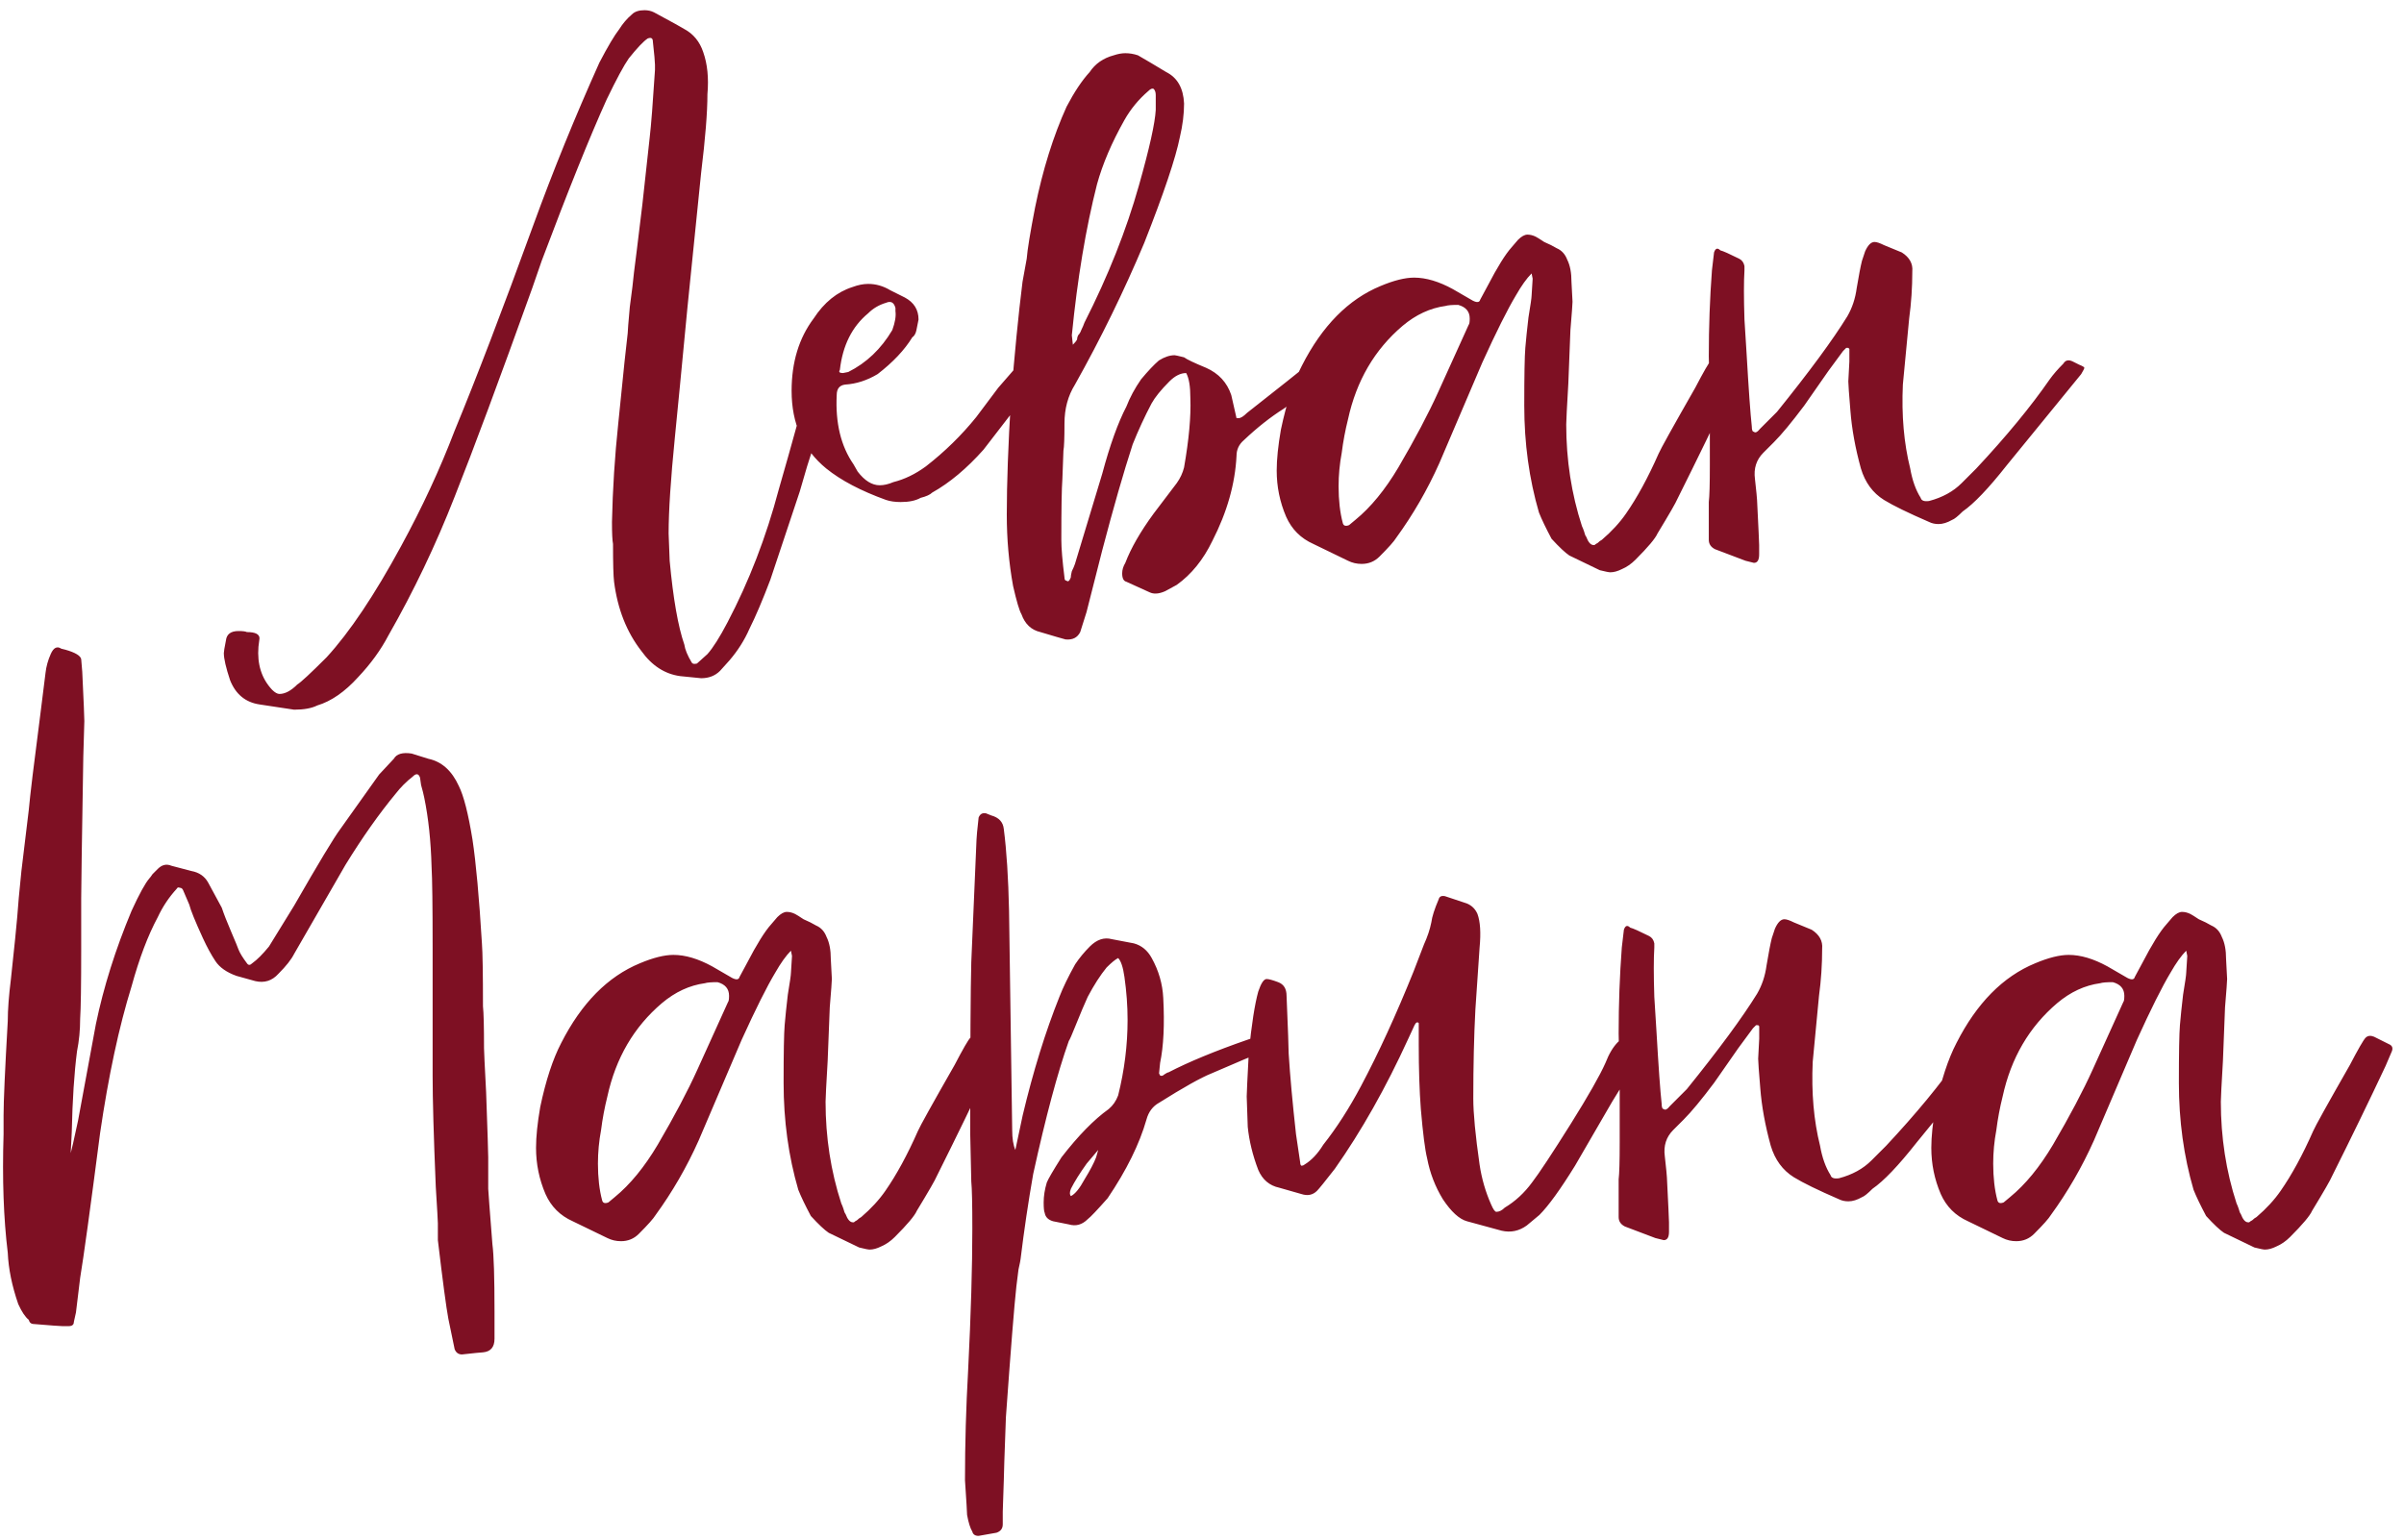 <?xml version="1.0" encoding="UTF-8"?> <svg xmlns="http://www.w3.org/2000/svg" width="220" height="141" viewBox="0 0 220 141" fill="none"><path d="M26.916 64.966L23.748 64.486C22.468 64.294 21.572 63.558 21.06 62.278C20.676 61.126 20.484 60.294 20.484 59.782C20.484 59.654 20.548 59.27 20.676 58.63C20.74 58.054 21.124 57.766 21.828 57.766C22.212 57.766 22.468 57.798 22.596 57.862C23.364 57.862 23.748 58.054 23.748 58.438L23.652 59.206C23.524 60.806 23.94 62.118 24.9 63.142C25.156 63.398 25.38 63.526 25.572 63.526C26.084 63.526 26.628 63.238 27.204 62.662C27.524 62.47 28.42 61.638 29.892 60.166C32.004 57.862 34.276 54.47 36.708 49.99C38.628 46.47 40.26 42.95 41.604 39.43C43.588 34.63 45.988 28.358 48.804 20.614C50.596 15.686 52.612 10.726 54.852 5.734C55.62 4.262 56.228 3.238 56.676 2.662C56.996 2.15 57.38 1.702 57.828 1.318C58.084 1.062 58.468 0.934 58.98 0.934C59.3 0.934 59.588 0.998 59.844 1.126C61.508 2.022 62.436 2.534 62.628 2.662C63.46 3.11 64.036 3.814 64.356 4.774C64.74 5.862 64.868 7.142 64.74 8.614C64.74 10.278 64.548 12.678 64.164 15.814L62.916 28.102L62.244 35.11L61.764 40.006C61.38 43.846 61.188 46.79 61.188 48.838L61.284 51.334C61.604 54.79 62.052 57.35 62.628 59.014C62.692 59.462 62.916 60.006 63.3 60.646C63.364 60.774 63.524 60.806 63.78 60.742L64.74 59.878C65.252 59.302 65.86 58.342 66.564 56.998C68.548 53.222 70.116 49.158 71.268 44.806C71.396 44.422 72.42 40.774 74.34 33.862L74.532 33.286C74.66 32.966 74.82 32.87 75.012 32.998C75.652 33.126 76.036 33.286 76.164 33.478C76.292 33.67 76.292 34.054 76.164 34.63C75.78 36.486 75.012 39.174 73.86 42.694L73.188 44.998L70.5 53.062C69.796 54.918 69.156 56.422 68.58 57.574C68.132 58.598 67.524 59.558 66.756 60.454L65.892 61.414C65.444 61.862 64.868 62.086 64.164 62.086L62.244 61.894C60.836 61.702 59.652 60.934 58.692 59.59C57.348 57.862 56.516 55.75 56.196 53.254C56.132 52.742 56.1 51.59 56.1 49.798C56.036 49.478 56.004 48.806 56.004 47.782C56.068 44.774 56.26 41.766 56.58 38.758L57.156 33.094L57.444 30.502C57.444 30.31 57.508 29.51 57.636 28.102C57.828 26.694 57.956 25.638 58.02 24.934C58.084 24.486 58.34 22.406 58.788 18.694L59.46 12.55C59.588 11.462 59.748 9.414 59.94 6.406V5.926C59.94 5.67 59.876 4.966 59.748 3.814C59.748 3.494 59.588 3.398 59.268 3.526C58.884 3.782 58.308 4.39 57.54 5.35C57.092 5.99 56.42 7.238 55.524 9.094C53.988 12.486 52.004 17.414 49.572 23.878L48.708 26.374C45.7 34.758 43.332 41.126 41.604 45.478C39.876 49.894 37.86 54.118 35.556 58.15C34.852 59.494 33.924 60.774 32.772 61.99C31.556 63.334 30.308 64.198 29.028 64.582C28.516 64.838 27.812 64.966 26.916 64.966ZM95.771 33.67L93.563 36.55L90.011 41.158C88.475 42.886 86.907 44.198 85.307 45.094C85.115 45.286 84.763 45.446 84.251 45.574C83.803 45.83 83.195 45.958 82.427 45.958C81.915 45.958 81.467 45.894 81.083 45.766C78.779 44.934 76.955 43.974 75.611 42.886C73.499 41.158 72.443 38.79 72.443 35.782C72.443 33.158 73.115 30.95 74.459 29.158C75.419 27.686 76.603 26.726 78.011 26.278C78.523 26.086 79.003 25.99 79.451 25.99C80.155 25.99 80.827 26.182 81.467 26.566L82.811 27.238C83.643 27.686 84.059 28.358 84.059 29.254L83.867 30.214C83.803 30.534 83.675 30.758 83.483 30.886C82.779 32.038 81.723 33.158 80.315 34.246C79.355 34.822 78.363 35.142 77.339 35.206C76.827 35.27 76.571 35.59 76.571 36.166C76.443 38.726 76.955 40.838 78.107 42.502L78.491 43.174C79.131 44.006 79.803 44.422 80.507 44.422C80.891 44.422 81.307 44.326 81.755 44.134C82.779 43.878 83.771 43.398 84.731 42.694C86.459 41.35 87.995 39.846 89.339 38.182L91.355 35.494L93.275 33.286C93.659 32.902 93.915 32.71 94.043 32.71C94.171 32.71 94.299 32.774 94.427 32.902C94.619 33.03 94.779 33.094 94.907 33.094C95.419 33.158 95.707 33.35 95.771 33.67ZM77.147 34.15L77.627 34.054C79.291 33.222 80.635 31.942 81.659 30.214C81.915 29.51 82.011 28.934 81.947 28.486V28.198C81.819 27.686 81.531 27.526 81.083 27.718C80.443 27.91 79.899 28.23 79.451 28.678C77.979 29.894 77.115 31.622 76.859 33.862C76.731 34.054 76.827 34.15 77.147 34.15ZM122.567 33.478C122.567 33.606 122.311 33.862 121.799 34.246L117.479 37.414C116.263 38.182 115.047 39.142 113.831 40.294C113.383 40.678 113.159 41.158 113.159 41.734C113.031 44.294 112.295 46.886 110.951 49.51C110.119 51.238 109.031 52.582 107.687 53.542L106.631 54.118C106.055 54.374 105.575 54.406 105.191 54.214L103.079 53.254C102.823 53.19 102.695 52.934 102.695 52.486C102.695 52.166 102.791 51.846 102.983 51.526C103.495 50.182 104.359 48.678 105.575 47.014L107.687 44.23C108.007 43.782 108.231 43.302 108.359 42.79C108.807 40.23 108.999 38.118 108.935 36.454C108.935 35.366 108.807 34.598 108.551 34.15C108.039 34.15 107.527 34.406 107.015 34.918C106.247 35.686 105.703 36.358 105.383 36.934C104.743 38.15 104.167 39.398 103.655 40.678C102.823 43.238 101.895 46.47 100.871 50.374L99.431 56.038L98.855 57.862C98.599 58.374 98.151 58.598 97.511 58.534C97.255 58.47 96.487 58.246 95.207 57.862C94.375 57.67 93.799 57.126 93.479 56.23C93.287 55.91 93.031 55.046 92.711 53.638C92.327 51.526 92.135 49.35 92.135 47.11C92.135 44.23 92.263 40.71 92.519 36.55C92.839 32.454 93.191 28.87 93.575 25.798C93.639 25.478 93.767 24.774 93.959 23.686C94.023 22.854 94.279 21.286 94.727 18.982C95.431 15.526 96.391 12.454 97.607 9.766C98.311 8.422 99.015 7.366 99.719 6.598C100.231 5.83 100.967 5.318 101.927 5.062C102.311 4.934 102.663 4.87 102.983 4.87C103.367 4.87 103.751 4.934 104.135 5.062L105.287 5.734L106.727 6.598C107.751 7.11 108.295 8.07 108.359 9.478C108.359 10.438 108.231 11.462 107.975 12.55C107.591 14.47 106.503 17.702 104.711 22.246C102.855 26.662 100.743 30.982 98.375 35.206C97.735 36.23 97.415 37.414 97.415 38.758C97.415 40.102 97.383 40.934 97.319 41.254L97.223 43.846C97.159 44.678 97.127 46.534 97.127 49.414C97.127 50.182 97.223 51.334 97.415 52.87C97.415 53.062 97.479 53.158 97.607 53.158C97.735 53.286 97.863 53.19 97.991 52.87C97.991 52.742 98.023 52.55 98.087 52.294C98.215 52.038 98.311 51.814 98.375 51.622L100.871 43.366C101.575 40.742 102.311 38.694 103.079 37.222C103.399 36.39 103.847 35.558 104.423 34.726C105.063 33.958 105.607 33.382 106.055 32.998C106.567 32.678 107.047 32.518 107.495 32.518C107.559 32.518 107.847 32.582 108.359 32.71C108.615 32.902 109.287 33.222 110.375 33.67C111.527 34.182 112.295 35.014 112.679 36.166L113.159 38.278H113.351C113.543 38.278 113.799 38.118 114.119 37.798L117.767 34.918L119.687 33.382L120.551 32.806C120.935 32.422 121.255 32.39 121.511 32.71L121.607 32.806C122.247 33.062 122.567 33.286 122.567 33.478ZM98.087 30.694L98.183 31.558C98.375 31.366 98.503 31.206 98.567 31.078C98.567 30.95 98.599 30.822 98.663 30.694C98.791 30.566 98.887 30.406 98.951 30.214C99.079 29.958 99.175 29.734 99.239 29.542C101.415 25.254 103.079 21.062 104.231 16.966C105.191 13.574 105.703 11.27 105.767 10.054V8.71C105.767 8.454 105.703 8.262 105.575 8.134C105.447 8.07 105.287 8.134 105.095 8.326C104.199 9.094 103.463 9.99 102.887 11.014C101.735 13.062 100.903 15.014 100.391 16.87C99.367 20.902 98.599 25.51 98.087 30.694ZM98.087 31.654V31.558V31.654ZM146.404 52.198L143.62 50.854C143.236 50.598 142.692 50.086 141.988 49.318C141.476 48.358 141.092 47.558 140.836 46.918C139.94 43.846 139.492 40.582 139.492 37.126C139.492 34.374 139.524 32.614 139.588 31.846C139.652 31.078 139.748 30.15 139.876 29.062C140.068 27.91 140.164 27.238 140.164 27.046L140.26 25.51L140.164 25.03C139.716 25.478 139.236 26.15 138.724 27.046C137.956 28.326 136.932 30.374 135.652 33.19L131.716 42.406C130.628 44.838 129.316 47.11 127.78 49.222C127.588 49.542 127.076 50.118 126.244 50.95C125.796 51.398 125.252 51.622 124.612 51.622C124.164 51.622 123.748 51.526 123.364 51.334C121.636 50.502 120.58 49.99 120.196 49.798C119.044 49.286 118.212 48.454 117.7 47.302C117.124 45.958 116.836 44.55 116.836 43.078C116.836 42.054 116.964 40.806 117.22 39.334C117.732 36.902 118.372 34.95 119.14 33.478C120.996 29.83 123.396 27.398 126.34 26.182C127.556 25.67 128.58 25.414 129.412 25.414C130.5 25.414 131.684 25.766 132.964 26.47L134.788 27.526C135.172 27.718 135.396 27.686 135.46 27.43L136.132 26.182C137.028 24.454 137.764 23.27 138.34 22.63L138.916 21.958C139.236 21.638 139.524 21.478 139.78 21.478C140.036 21.478 140.292 21.542 140.548 21.67C140.676 21.734 140.932 21.894 141.316 22.15C141.764 22.342 142.148 22.534 142.468 22.726C142.916 22.918 143.236 23.27 143.428 23.782C143.684 24.294 143.812 24.966 143.812 25.798L143.908 27.622C143.908 27.814 143.844 28.678 143.716 30.214L143.524 35.11C143.396 37.286 143.332 38.534 143.332 38.854C143.332 42.118 143.812 45.222 144.772 48.166C144.836 48.294 144.9 48.454 144.964 48.646C145.028 48.902 145.092 49.062 145.156 49.126C145.348 49.638 145.572 49.894 145.828 49.894H145.924C145.988 49.83 146.084 49.766 146.212 49.702C146.34 49.574 146.468 49.478 146.596 49.414C147.492 48.646 148.228 47.846 148.804 47.014C149.828 45.542 150.82 43.718 151.78 41.542C151.972 41.094 153.092 39.078 155.14 35.494C155.908 34.022 156.388 33.19 156.58 32.998C156.772 32.806 157.028 32.774 157.348 32.902L158.692 33.574C159.012 33.702 159.108 33.926 158.98 34.246L158.404 35.59C156.932 38.726 155.3 42.086 153.508 45.67C153.38 45.99 152.772 47.046 151.684 48.838C151.492 49.286 150.82 50.086 149.668 51.238C149.284 51.622 148.868 51.91 148.42 52.102C148.036 52.294 147.684 52.39 147.364 52.39C147.236 52.39 146.916 52.326 146.404 52.198ZM123.46 48.07L124.036 47.59C125.444 46.438 126.756 44.838 127.972 42.79C129.508 40.166 130.724 37.862 131.62 35.878L134.404 29.734C134.468 29.67 134.5 29.478 134.5 29.158C134.5 28.518 134.148 28.102 133.444 27.91C132.868 27.91 132.484 27.942 132.292 28.006C130.884 28.198 129.572 28.806 128.356 29.83C125.796 32.006 124.132 34.854 123.364 38.374C123.108 39.398 122.916 40.422 122.788 41.446C122.596 42.47 122.5 43.494 122.5 44.518C122.5 45.798 122.628 46.918 122.884 47.878C122.948 48.134 123.14 48.198 123.46 48.07ZM159.739 51.334L156.955 50.278C156.571 50.086 156.379 49.798 156.379 49.414V45.958C156.443 45.446 156.475 44.326 156.475 42.598V37.606L156.379 32.614C156.379 29.926 156.475 27.302 156.667 24.742C156.667 24.678 156.731 24.134 156.859 23.11C156.987 22.726 157.179 22.662 157.435 22.918C157.691 22.982 158.267 23.238 159.163 23.686C159.419 23.814 159.579 24.038 159.643 24.358V24.742C159.579 25.766 159.579 27.27 159.643 29.254C159.771 31.174 159.835 32.198 159.835 32.326C160.027 35.654 160.187 37.894 160.315 39.046C160.315 39.366 160.379 39.526 160.507 39.526C160.635 39.654 160.827 39.558 161.083 39.238L162.619 37.702C165.563 34.054 167.707 31.142 169.051 28.966C169.499 28.198 169.787 27.334 169.915 26.374C170.107 25.222 170.267 24.39 170.395 23.878L170.683 23.014C170.939 22.438 171.227 22.15 171.547 22.15C171.739 22.15 172.027 22.246 172.411 22.438L174.043 23.11C174.747 23.558 175.067 24.134 175.003 24.838C175.003 26.31 174.907 27.75 174.715 29.158C174.523 31.142 174.395 32.486 174.331 33.19L174.139 35.206C174.011 38.022 174.235 40.582 174.811 42.886C175.003 43.974 175.323 44.87 175.771 45.574C175.835 45.83 176.091 45.926 176.539 45.862C177.755 45.542 178.747 44.998 179.515 44.23L180.859 42.886C183.611 39.942 185.851 37.222 187.579 34.726C187.899 34.278 188.315 33.798 188.827 33.286C189.019 32.966 189.307 32.902 189.691 33.094L190.267 33.382C190.587 33.51 190.747 33.606 190.747 33.67C190.747 33.734 190.651 33.926 190.459 34.246L183.643 42.598C181.979 44.71 180.635 46.118 179.611 46.822C179.163 47.27 178.843 47.526 178.651 47.59C178.203 47.846 177.787 47.974 177.403 47.974C177.083 47.974 176.795 47.91 176.539 47.782C174.619 46.95 173.243 46.278 172.411 45.766C171.387 45.126 170.683 44.166 170.299 42.886C169.787 41.03 169.467 39.27 169.339 37.606C169.211 36.07 169.147 35.174 169.147 34.918L169.243 33.094V31.942L169.147 31.846H168.955L168.667 32.134L167.323 33.958L165.115 37.126C163.963 38.662 163.035 39.782 162.331 40.486L161.371 41.446C160.731 42.086 160.475 42.886 160.603 43.846C160.731 44.998 160.795 45.638 160.795 45.766C160.923 48.326 160.987 49.702 160.987 49.894V50.374V50.758C160.987 51.27 160.827 51.526 160.507 51.526L159.739 51.334ZM41.607 123.51L41.031 120.726C40.839 119.702 40.519 117.302 40.071 113.526V111.99C40.071 111.798 40.007 110.678 39.879 108.63C39.687 104.022 39.591 100.63 39.591 98.454V93.942V86.742C39.591 82.902 39.559 80.438 39.495 79.35C39.431 76.982 39.207 74.87 38.823 73.014C38.759 72.694 38.663 72.31 38.535 71.862L38.439 71.19C38.311 70.806 38.087 70.774 37.767 71.094C37.191 71.542 36.679 72.054 36.231 72.63C34.695 74.486 33.159 76.662 31.623 79.158L26.919 87.318C26.663 87.83 26.183 88.438 25.479 89.142C24.903 89.782 24.199 90.006 23.367 89.814L21.639 89.334C20.743 89.014 20.103 88.566 19.719 87.99C19.335 87.414 18.951 86.71 18.567 85.878C17.863 84.342 17.447 83.318 17.319 82.806L16.743 81.462C16.679 81.334 16.583 81.27 16.455 81.27C16.327 81.206 16.231 81.238 16.167 81.366C15.463 82.134 14.887 82.998 14.439 83.958C13.543 85.622 12.743 87.734 12.039 90.294C10.887 94.006 9.927 98.486 9.159 103.734C8.263 110.646 7.655 115.062 7.335 116.982C7.143 118.518 7.015 119.574 6.951 120.15L6.759 121.014C6.759 121.27 6.599 121.398 6.279 121.398H5.703C5.511 121.398 4.647 121.334 3.111 121.206C2.855 121.206 2.695 121.078 2.631 120.822C2.311 120.566 1.991 120.086 1.671 119.382C1.095 117.718 0.775 116.15 0.711 114.678C0.327 111.542 0.199 107.926 0.327 103.83V102.102C0.327 100.822 0.455 97.942 0.711 93.462C0.711 92.438 0.807 91.158 0.999 89.622L1.383 85.974L1.575 83.958C1.639 82.998 1.767 81.59 1.959 79.734L2.631 74.166C2.759 72.758 3.111 69.846 3.687 65.43L4.167 61.59C4.231 61.014 4.391 60.438 4.647 59.862C4.903 59.286 5.223 59.126 5.607 59.382L5.991 59.478C6.887 59.734 7.367 60.022 7.431 60.342C7.431 60.406 7.463 60.79 7.527 61.494C7.655 64.182 7.719 65.686 7.719 66.006L7.623 69.27C7.495 76.95 7.431 81.27 7.431 82.23V86.934C7.431 90.198 7.399 92.31 7.335 93.27C7.335 94.294 7.239 95.286 7.047 96.246C6.791 98.23 6.631 100.694 6.567 103.638L6.471 105.558C6.535 105.366 6.759 104.374 7.143 102.582L8.775 93.75C9.479 90.358 10.567 86.902 12.039 83.382C12.743 81.846 13.287 80.854 13.671 80.406C13.735 80.342 13.831 80.214 13.959 80.022C14.151 79.83 14.311 79.67 14.439 79.542C14.823 79.158 15.239 79.062 15.687 79.254L17.511 79.734C18.215 79.862 18.727 80.214 19.047 80.79L20.295 83.094C20.487 83.67 20.775 84.406 21.159 85.302C21.543 86.198 21.767 86.742 21.831 86.934C21.959 87.254 22.215 87.67 22.599 88.182C22.727 88.374 22.887 88.374 23.079 88.182C23.527 87.862 24.039 87.35 24.615 86.646L26.919 82.902C29.159 78.998 30.567 76.662 31.143 75.894L34.695 70.902L36.039 69.462C36.295 69.014 36.839 68.854 37.671 68.982C38.055 69.11 38.567 69.27 39.207 69.462C40.423 69.718 41.351 70.55 41.991 71.958C42.439 72.854 42.855 74.486 43.239 76.854C43.559 78.966 43.847 82.134 44.103 86.358C44.167 87.19 44.199 89.11 44.199 92.118C44.263 92.694 44.295 93.974 44.295 95.958C44.295 96.214 44.359 97.558 44.487 99.99C44.615 103.574 44.679 105.558 44.679 105.942V108.822C44.679 108.95 44.807 110.646 45.063 113.91C45.191 114.87 45.255 116.918 45.255 120.054V122.55C45.255 123.318 44.903 123.734 44.199 123.798C44.071 123.798 43.431 123.862 42.279 123.99C41.959 123.99 41.735 123.83 41.607 123.51ZM78.623 114.198L75.839 112.854C75.455 112.598 74.911 112.086 74.207 111.318C73.695 110.358 73.311 109.558 73.055 108.918C72.159 105.846 71.711 102.582 71.711 99.126C71.711 96.374 71.743 94.614 71.807 93.846C71.871 93.078 71.967 92.15 72.095 91.062C72.287 89.91 72.383 89.238 72.383 89.046L72.479 87.51L72.383 87.03C71.935 87.478 71.455 88.15 70.943 89.046C70.175 90.326 69.151 92.374 67.871 95.19L63.935 104.406C62.847 106.838 61.535 109.11 59.999 111.222C59.807 111.542 59.295 112.118 58.463 112.95C58.015 113.398 57.471 113.622 56.831 113.622C56.383 113.622 55.967 113.526 55.583 113.334C53.855 112.502 52.799 111.99 52.415 111.798C51.263 111.286 50.431 110.454 49.919 109.302C49.343 107.958 49.055 106.55 49.055 105.078C49.055 104.054 49.183 102.806 49.439 101.334C49.951 98.902 50.591 96.95 51.359 95.478C53.215 91.83 55.615 89.398 58.559 88.182C59.775 87.67 60.799 87.414 61.631 87.414C62.719 87.414 63.903 87.766 65.183 88.47L67.007 89.526C67.391 89.718 67.615 89.686 67.679 89.43L68.351 88.182C69.247 86.454 69.983 85.27 70.559 84.63L71.135 83.958C71.455 83.638 71.743 83.478 71.999 83.478C72.255 83.478 72.511 83.542 72.767 83.67C72.895 83.734 73.151 83.894 73.535 84.15C73.983 84.342 74.367 84.534 74.687 84.726C75.135 84.918 75.455 85.27 75.647 85.782C75.903 86.294 76.031 86.966 76.031 87.798L76.127 89.622C76.127 89.814 76.063 90.678 75.935 92.214L75.743 97.11C75.615 99.286 75.551 100.534 75.551 100.854C75.551 104.118 76.031 107.222 76.991 110.166C77.055 110.294 77.119 110.454 77.183 110.646C77.247 110.902 77.311 111.062 77.375 111.126C77.567 111.638 77.791 111.894 78.047 111.894H78.143C78.207 111.83 78.303 111.766 78.431 111.702C78.559 111.574 78.687 111.478 78.815 111.414C79.711 110.646 80.447 109.846 81.023 109.014C82.047 107.542 83.039 105.718 83.999 103.542C84.191 103.094 85.311 101.078 87.359 97.494C88.127 96.022 88.607 95.19 88.799 94.998C88.991 94.806 89.247 94.774 89.567 94.902L90.911 95.574C91.231 95.702 91.327 95.926 91.199 96.246L90.623 97.59C89.151 100.726 87.519 104.086 85.727 107.67C85.599 107.99 84.991 109.046 83.903 110.838C83.711 111.286 83.039 112.086 81.887 113.238C81.503 113.622 81.087 113.91 80.639 114.102C80.255 114.294 79.903 114.39 79.583 114.39C79.455 114.39 79.135 114.326 78.623 114.198ZM55.679 110.07L56.255 109.59C57.663 108.438 58.975 106.838 60.191 104.79C61.727 102.166 62.943 99.862 63.839 97.878L66.623 91.734C66.687 91.67 66.719 91.478 66.719 91.158C66.719 90.518 66.367 90.102 65.663 89.91C65.087 89.91 64.703 89.942 64.511 90.006C63.103 90.198 61.791 90.806 60.575 91.83C58.015 94.006 56.351 96.854 55.583 100.374C55.327 101.398 55.135 102.422 55.007 103.446C54.815 104.47 54.719 105.494 54.719 106.518C54.719 107.798 54.847 108.918 55.103 109.878C55.167 110.134 55.359 110.198 55.679 110.07ZM117.014 95.382C117.014 95.574 116.886 95.702 116.63 95.766L115.478 96.342C114.902 96.534 113.366 97.174 110.87 98.262C109.91 98.646 108.31 99.542 106.07 100.95C105.494 101.27 105.11 101.782 104.918 102.486C104.278 104.726 103.094 107.126 101.366 109.686C100.406 110.774 99.798 111.414 99.542 111.606C99.03 112.118 98.454 112.278 97.814 112.086L96.374 111.798C95.926 111.67 95.67 111.414 95.606 111.03C95.542 110.902 95.51 110.582 95.51 110.07C95.51 109.494 95.606 108.886 95.798 108.246C95.926 107.926 96.374 107.158 97.142 105.942C98.678 103.958 100.118 102.486 101.462 101.526C101.846 101.206 102.134 100.79 102.326 100.278C102.902 97.974 103.19 95.67 103.19 93.366C103.19 92.086 103.094 90.774 102.902 89.43C102.774 88.534 102.582 87.958 102.326 87.702C102.07 87.83 101.718 88.118 101.27 88.566C100.694 89.27 100.118 90.166 99.542 91.254C99.222 91.958 98.87 92.79 98.486 93.75C98.102 94.71 97.878 95.222 97.814 95.286C96.79 98.166 95.702 102.23 94.55 107.478C94.102 110.038 93.718 112.63 93.398 115.254C93.398 115.318 93.334 115.638 93.206 116.214C93.142 116.79 93.078 117.302 93.014 117.75C92.822 119.478 92.502 123.478 92.054 129.75C91.926 133.206 91.862 135.126 91.862 135.51L91.766 138.39V139.542C91.766 139.926 91.574 140.182 91.19 140.31L89.558 140.598C89.238 140.598 89.046 140.47 88.982 140.214C88.79 139.894 88.63 139.382 88.502 138.678C88.502 138.486 88.438 137.43 88.31 135.51C88.31 132.182 88.406 128.822 88.598 125.43C88.854 120.31 88.982 115.99 88.982 112.47C88.982 110.23 88.95 108.79 88.886 108.15L88.79 103.83C88.79 95.702 88.822 90.454 88.886 88.086C89.142 82.262 89.302 78.518 89.366 76.854C89.366 76.662 89.43 75.99 89.558 74.838C89.686 74.518 89.91 74.39 90.23 74.454L90.71 74.646C91.414 74.838 91.798 75.254 91.862 75.894C92.118 77.878 92.278 80.374 92.342 83.382L92.63 103.446C92.63 104.214 92.726 104.822 92.918 105.27L93.59 102.102C94.55 98.07 95.67 94.454 96.95 91.254C97.27 90.422 97.75 89.43 98.39 88.278C98.774 87.702 99.222 87.158 99.734 86.646C100.374 86.006 101.046 85.782 101.75 85.974L103.766 86.358C104.47 86.55 105.014 86.998 105.398 87.702C106.038 88.854 106.39 90.07 106.454 91.35C106.582 93.782 106.486 95.766 106.166 97.302L106.07 98.262L106.166 98.454C106.294 98.518 106.422 98.486 106.55 98.358C106.742 98.23 106.87 98.166 106.934 98.166C108.79 97.206 111.19 96.214 114.134 95.19C114.646 94.998 115.094 94.902 115.478 94.902C115.606 94.902 115.926 94.966 116.438 95.094C116.758 95.094 116.95 95.19 117.014 95.382ZM100.31 105.942L100.502 105.27L99.446 106.518C98.806 107.414 98.326 108.182 98.006 108.822C97.878 109.142 97.878 109.366 98.006 109.494C98.39 109.302 98.806 108.79 99.254 107.958C99.766 107.126 100.118 106.454 100.31 105.942ZM137.419 112.662L134.251 111.798C133.547 111.606 132.811 110.934 132.043 109.782C131.339 108.63 130.859 107.382 130.603 106.038C130.411 105.27 130.219 103.766 130.027 101.526C129.899 99.862 129.835 97.878 129.835 95.574C129.835 95.382 129.835 95.158 129.835 94.902C129.835 94.646 129.835 94.39 129.835 94.134C129.835 93.878 129.835 93.718 129.835 93.654C129.707 93.526 129.579 93.59 129.451 93.846L128.875 95.094C126.827 99.574 124.587 103.542 122.155 106.998C121.259 108.15 120.715 108.822 120.523 109.014C120.139 109.398 119.659 109.494 119.083 109.302L117.067 108.726C116.171 108.534 115.531 107.99 115.147 107.094C114.635 105.75 114.315 104.438 114.187 103.158L114.091 100.374C114.091 100.118 114.155 98.774 114.283 96.342C114.539 93.782 114.827 91.926 115.147 90.774C115.403 90.006 115.659 89.622 115.915 89.622C116.107 89.622 116.459 89.718 116.971 89.91C117.483 90.102 117.739 90.518 117.739 91.158C117.867 94.23 117.931 95.99 117.931 96.438C118.059 98.486 118.283 100.95 118.603 103.83C118.667 104.214 118.795 105.078 118.987 106.422C118.987 106.55 119.019 106.646 119.083 106.71C119.211 106.71 119.307 106.678 119.371 106.614C120.011 106.23 120.587 105.622 121.099 104.79C122.315 103.254 123.467 101.462 124.555 99.414C126.155 96.406 127.755 92.918 129.355 88.95L130.315 86.454C130.635 85.75 130.859 85.078 130.987 84.438C131.051 83.926 131.275 83.222 131.659 82.326C131.723 82.07 131.915 81.974 132.235 82.038L134.251 82.71C134.699 82.902 135.019 83.222 135.211 83.67C135.467 84.374 135.531 85.398 135.403 86.742L135.019 92.406C134.891 94.838 134.827 97.558 134.827 100.566C134.827 101.91 135.019 103.926 135.403 106.614C135.595 107.894 135.947 109.11 136.459 110.262C136.651 110.71 136.811 110.934 136.939 110.934C137.195 110.934 137.451 110.806 137.707 110.55C138.667 109.974 139.499 109.206 140.203 108.246C140.843 107.414 142.027 105.622 143.755 102.87C145.355 100.31 146.411 98.454 146.923 97.302C147.243 96.47 147.627 95.83 148.075 95.382C148.395 95.062 148.683 94.934 148.939 94.998C149.963 95.254 150.571 95.478 150.763 95.67C150.251 96.694 149.803 97.462 149.419 97.974C148.587 99.126 147.755 100.438 146.923 101.91L144.139 106.71C142.795 108.886 141.707 110.39 140.875 111.222L139.723 112.182C139.019 112.694 138.251 112.854 137.419 112.662ZM151.489 113.334L148.705 112.278C148.321 112.086 148.129 111.798 148.129 111.414V107.958C148.193 107.446 148.225 106.326 148.225 104.598V99.606L148.129 94.614C148.129 91.926 148.225 89.302 148.417 86.742C148.417 86.678 148.481 86.134 148.609 85.11C148.737 84.726 148.929 84.662 149.185 84.918C149.441 84.982 150.017 85.238 150.913 85.686C151.169 85.814 151.329 86.038 151.393 86.358V86.742C151.329 87.766 151.329 89.27 151.393 91.254C151.521 93.174 151.585 94.198 151.585 94.326C151.777 97.654 151.937 99.894 152.065 101.046C152.065 101.366 152.129 101.526 152.257 101.526C152.385 101.654 152.577 101.558 152.833 101.238L154.369 99.702C157.313 96.054 159.457 93.142 160.801 90.966C161.249 90.198 161.537 89.334 161.665 88.374C161.857 87.222 162.017 86.39 162.145 85.878L162.433 85.014C162.689 84.438 162.977 84.15 163.297 84.15C163.489 84.15 163.777 84.246 164.161 84.438L165.793 85.11C166.497 85.558 166.817 86.134 166.753 86.838C166.753 88.31 166.657 89.75 166.465 91.158C166.273 93.142 166.145 94.486 166.081 95.19L165.889 97.206C165.761 100.022 165.985 102.582 166.561 104.886C166.753 105.974 167.073 106.87 167.521 107.574C167.585 107.83 167.841 107.926 168.289 107.862C169.505 107.542 170.497 106.998 171.265 106.23L172.609 104.886C175.361 101.942 177.601 99.222 179.329 96.726C179.649 96.278 180.065 95.798 180.577 95.286C180.769 94.966 181.057 94.902 181.441 95.094L182.017 95.382C182.337 95.51 182.497 95.606 182.497 95.67C182.497 95.734 182.401 95.926 182.209 96.246L175.393 104.598C173.729 106.71 172.385 108.118 171.361 108.822C170.913 109.27 170.593 109.526 170.401 109.59C169.953 109.846 169.537 109.974 169.153 109.974C168.833 109.974 168.545 109.91 168.289 109.782C166.369 108.95 164.993 108.278 164.161 107.766C163.137 107.126 162.433 106.166 162.049 104.886C161.537 103.03 161.217 101.27 161.089 99.606C160.961 98.07 160.897 97.174 160.897 96.918L160.993 95.094V93.942L160.897 93.846H160.705L160.417 94.134L159.073 95.958L156.865 99.126C155.713 100.662 154.785 101.782 154.081 102.486L153.121 103.446C152.481 104.086 152.225 104.886 152.353 105.846C152.481 106.998 152.545 107.638 152.545 107.766C152.673 110.326 152.737 111.702 152.737 111.894V112.374V112.758C152.737 113.27 152.577 113.526 152.257 113.526L151.489 113.334ZM206.31 114.198L203.526 112.854C203.142 112.598 202.598 112.086 201.894 111.318C201.382 110.358 200.998 109.558 200.742 108.918C199.846 105.846 199.398 102.582 199.398 99.126C199.398 96.374 199.43 94.614 199.494 93.846C199.558 93.078 199.654 92.15 199.782 91.062C199.974 89.91 200.07 89.238 200.07 89.046L200.166 87.51L200.07 87.03C199.622 87.478 199.142 88.15 198.63 89.046C197.862 90.326 196.838 92.374 195.558 95.19L191.622 104.406C190.534 106.838 189.222 109.11 187.686 111.222C187.494 111.542 186.982 112.118 186.15 112.95C185.702 113.398 185.158 113.622 184.518 113.622C184.07 113.622 183.654 113.526 183.27 113.334C181.542 112.502 180.486 111.99 180.102 111.798C178.95 111.286 178.118 110.454 177.606 109.302C177.03 107.958 176.742 106.55 176.742 105.078C176.742 104.054 176.87 102.806 177.126 101.334C177.638 98.902 178.278 96.95 179.046 95.478C180.902 91.83 183.302 89.398 186.246 88.182C187.462 87.67 188.486 87.414 189.318 87.414C190.406 87.414 191.59 87.766 192.87 88.47L194.694 89.526C195.078 89.718 195.302 89.686 195.366 89.43L196.038 88.182C196.934 86.454 197.67 85.27 198.246 84.63L198.822 83.958C199.142 83.638 199.43 83.478 199.686 83.478C199.942 83.478 200.198 83.542 200.454 83.67C200.582 83.734 200.838 83.894 201.222 84.15C201.67 84.342 202.054 84.534 202.374 84.726C202.822 84.918 203.142 85.27 203.334 85.782C203.59 86.294 203.718 86.966 203.718 87.798L203.814 89.622C203.814 89.814 203.75 90.678 203.622 92.214L203.43 97.11C203.302 99.286 203.238 100.534 203.238 100.854C203.238 104.118 203.718 107.222 204.678 110.166C204.742 110.294 204.806 110.454 204.87 110.646C204.934 110.902 204.998 111.062 205.062 111.126C205.254 111.638 205.478 111.894 205.734 111.894H205.83C205.894 111.83 205.99 111.766 206.118 111.702C206.246 111.574 206.374 111.478 206.502 111.414C207.398 110.646 208.134 109.846 208.71 109.014C209.734 107.542 210.726 105.718 211.686 103.542C211.878 103.094 212.998 101.078 215.046 97.494C215.814 96.022 216.294 95.19 216.486 94.998C216.678 94.806 216.934 94.774 217.254 94.902L218.598 95.574C218.918 95.702 219.014 95.926 218.886 96.246L218.31 97.59C216.838 100.726 215.206 104.086 213.414 107.67C213.286 107.99 212.678 109.046 211.59 110.838C211.398 111.286 210.726 112.086 209.574 113.238C209.19 113.622 208.774 113.91 208.326 114.102C207.942 114.294 207.59 114.39 207.27 114.39C207.142 114.39 206.822 114.326 206.31 114.198ZM183.366 110.07L183.942 109.59C185.35 108.438 186.662 106.838 187.878 104.79C189.414 102.166 190.63 99.862 191.526 97.878L194.31 91.734C194.374 91.67 194.406 91.478 194.406 91.158C194.406 90.518 194.054 90.102 193.35 89.91C192.774 89.91 192.39 89.942 192.198 90.006C190.79 90.198 189.478 90.806 188.262 91.83C185.702 94.006 184.038 96.854 183.27 100.374C183.014 101.398 182.822 102.422 182.694 103.446C182.502 104.47 182.406 105.494 182.406 106.518C182.406 107.798 182.534 108.918 182.79 109.878C182.854 110.134 183.046 110.198 183.366 110.07Z" fill="#7E1023"></path></svg> 